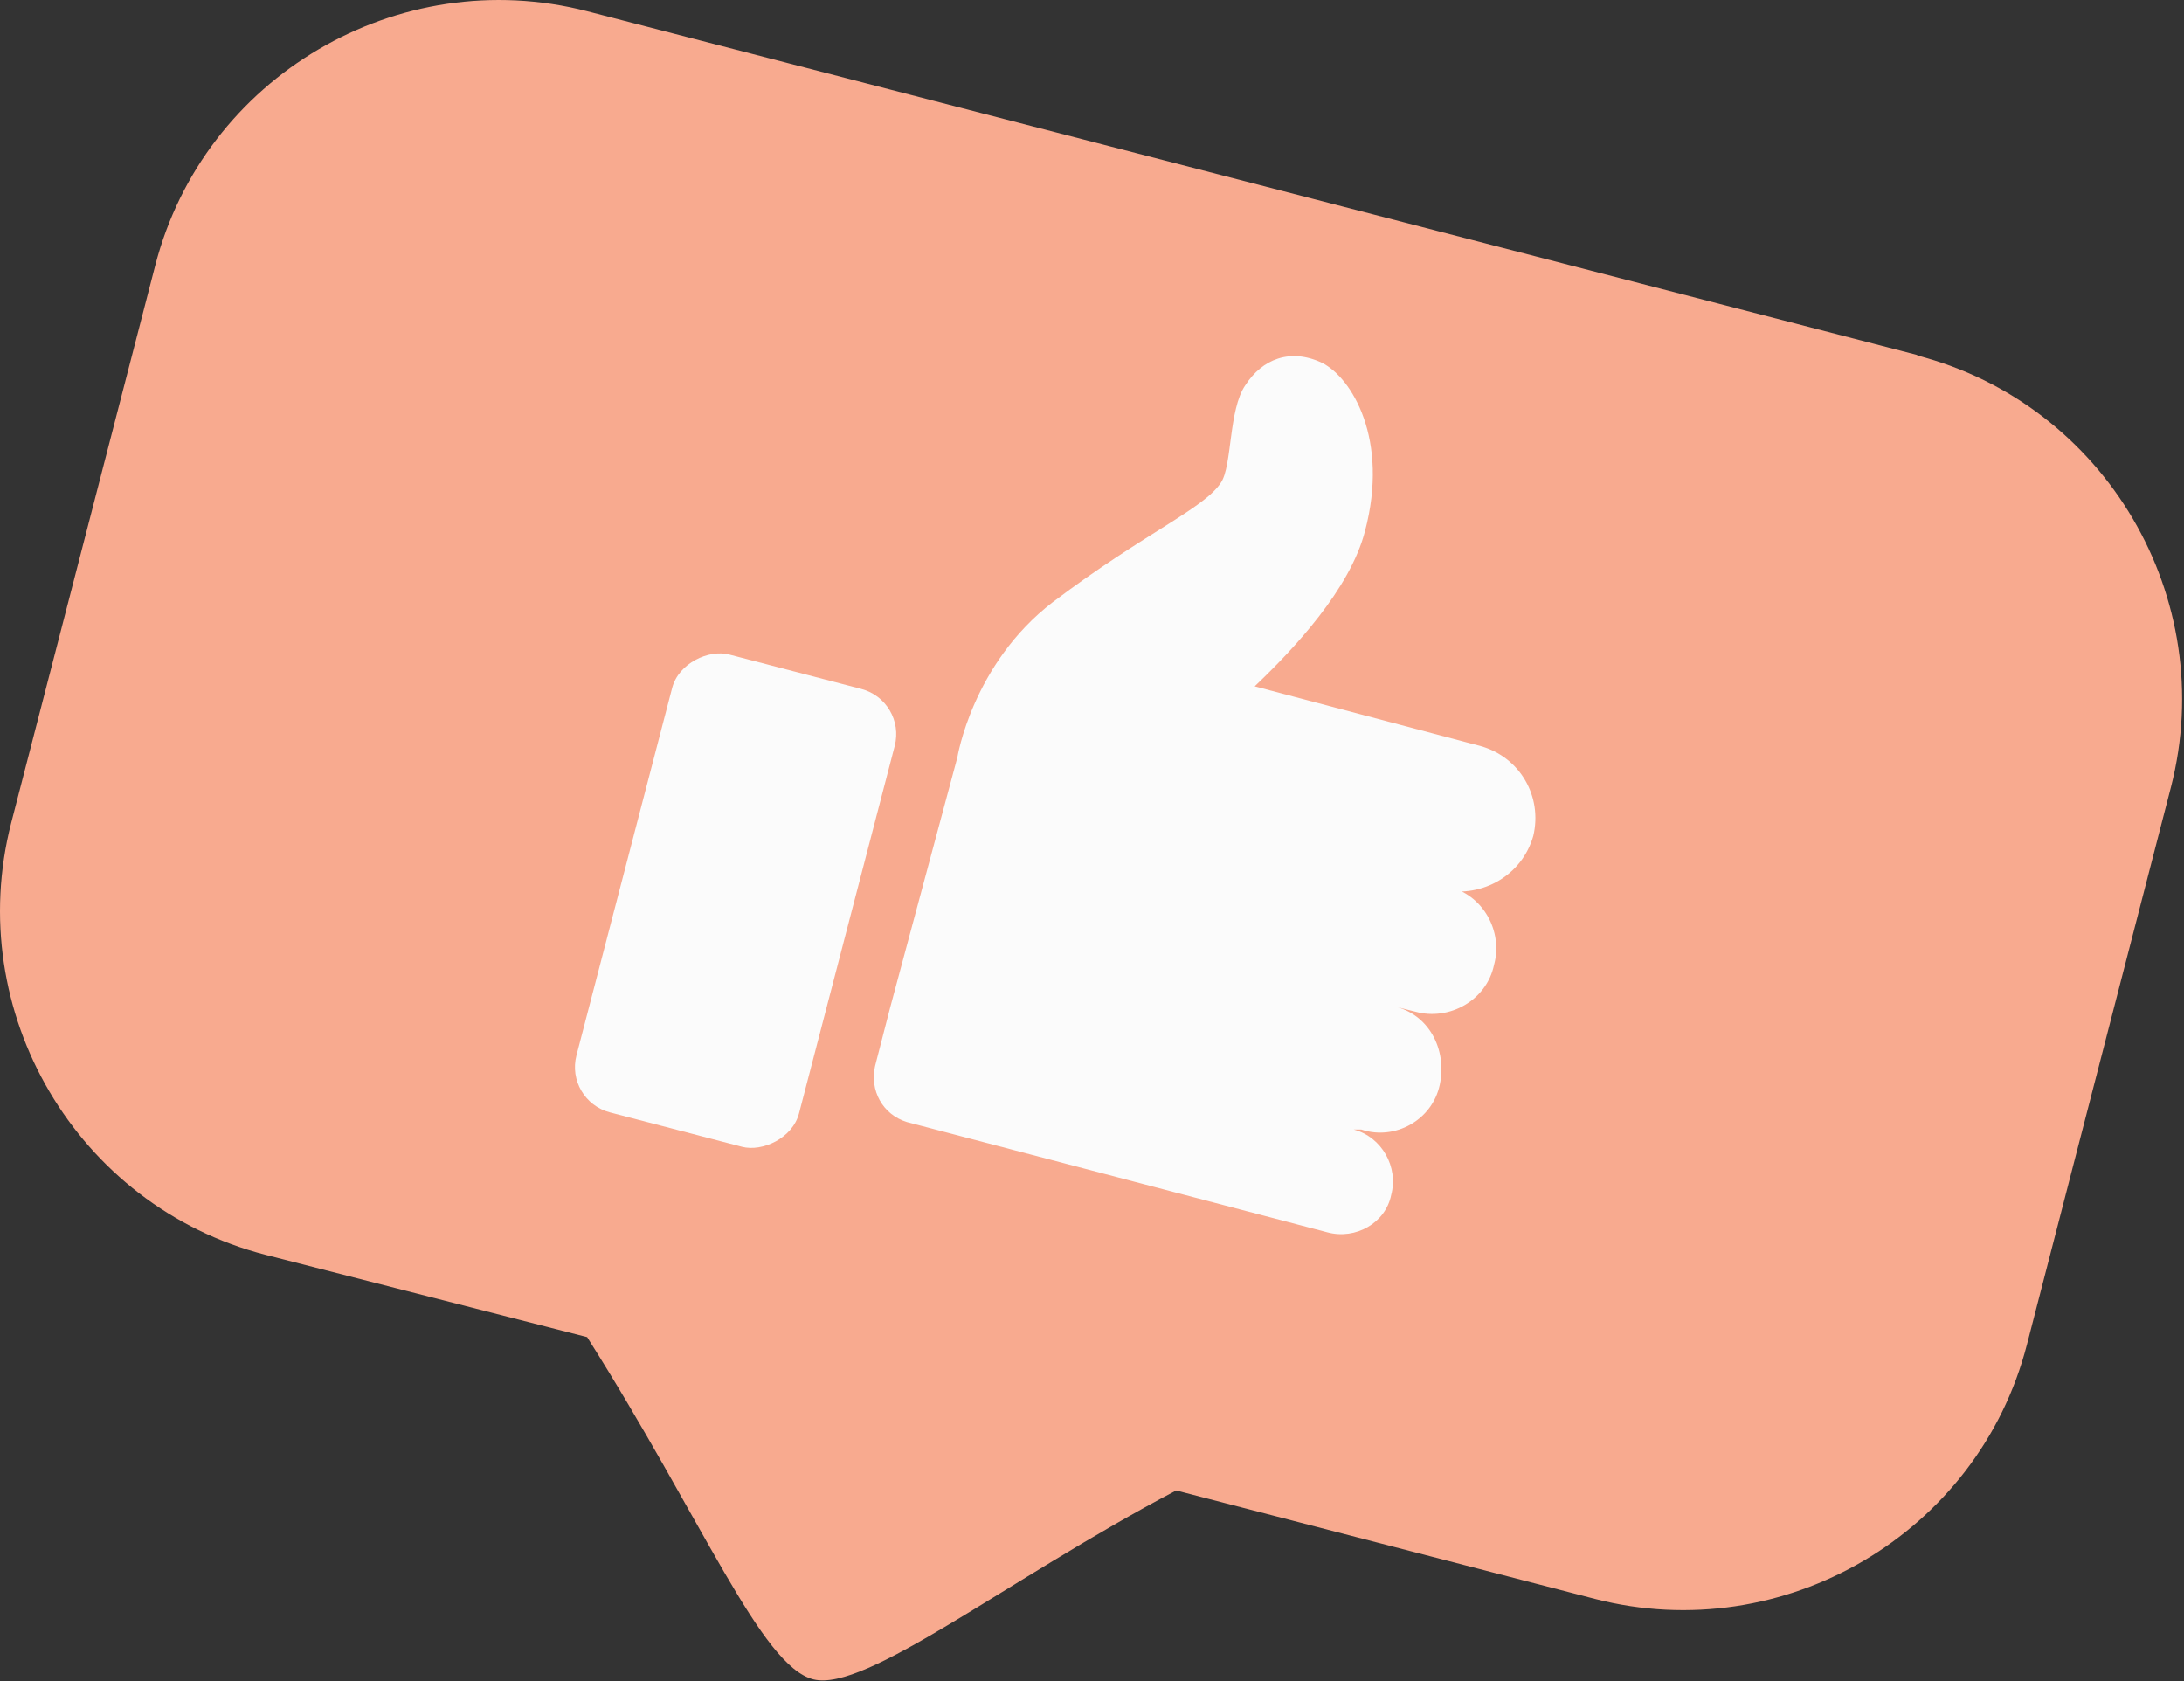 <?xml version="1.0" encoding="UTF-8"?>
<svg id="_圖層_2" data-name=" 圖層 2" xmlns="http://www.w3.org/2000/svg" version="1.1" viewBox="0 0 116.8 89.9">
  <rect x="0" y="0" width="116.8" height="89.9" fill="#333333" stroke="none"/>
  <defs>
    <style>
      .cls-1 {
        fill: #fbfbfb;
      }

      .cls-1, .cls-2 {
        stroke-width: 0px;
      }

      .cls-2 {
        fill: #f8aa8f;
      }
    </style>
  </defs>
  <path class="cls-2" d="M102.6,19L31.4.6c-10.1-2.6-20.5,3.5-23.1,13.6L.6,44c-2.6,10.1,3.5,20.5,13.6,23.1l17.2,4.4c6.2,9.8,9.3,17.6,12.1,18.3,2.8.7,10.3-5.3,19.4-10.1l22.4,5.8c10.1,2.6,20.5-3.5,23.1-13.6l7.7-29.8c2.6-10.1-3.5-20.5-13.6-23.1h0Z"/>
  <g>
    <rect class="cls-1" x="26.8" y="42" width="25.3" height="12.3" rx="2.5" ry="2.5" transform="translate(-17.2 74.2) rotate(-75.4)"/>
    <path class="cls-1" d="M77.6,47.6h-.4c2.1.4,4.2-.8,4.8-2.9.5-2.1-.7-4.2-2.8-4.8l-12.1-3.2c2.1-2,5.1-5.2,5.9-8.3,1.3-4.9-.7-8.2-2.3-9-1.7-.8-3.2-.2-4.1,1.2-.9,1.3-.7,4.3-1.3,5.2-.9,1.4-4.1,2.7-9,6.4-4.3,3.3-5.1,8.3-5.1,8.3l-1.8,6.7-1.8,6.7-.8,3.1c-.3,1.3.4,2.6,1.7,3l22.5,5.9c1.5.4,3.1-.5,3.4-2,.4-1.5-.5-3.1-2-3.5h.4c1.8.6,3.8-.5,4.2-2.4s-.6-3.8-2.5-4.2l1.2.3c1.8.5,3.8-.6,4.2-2.5.5-1.8-.6-3.8-2.5-4.2h0Z"/>
  </g>
</svg>
